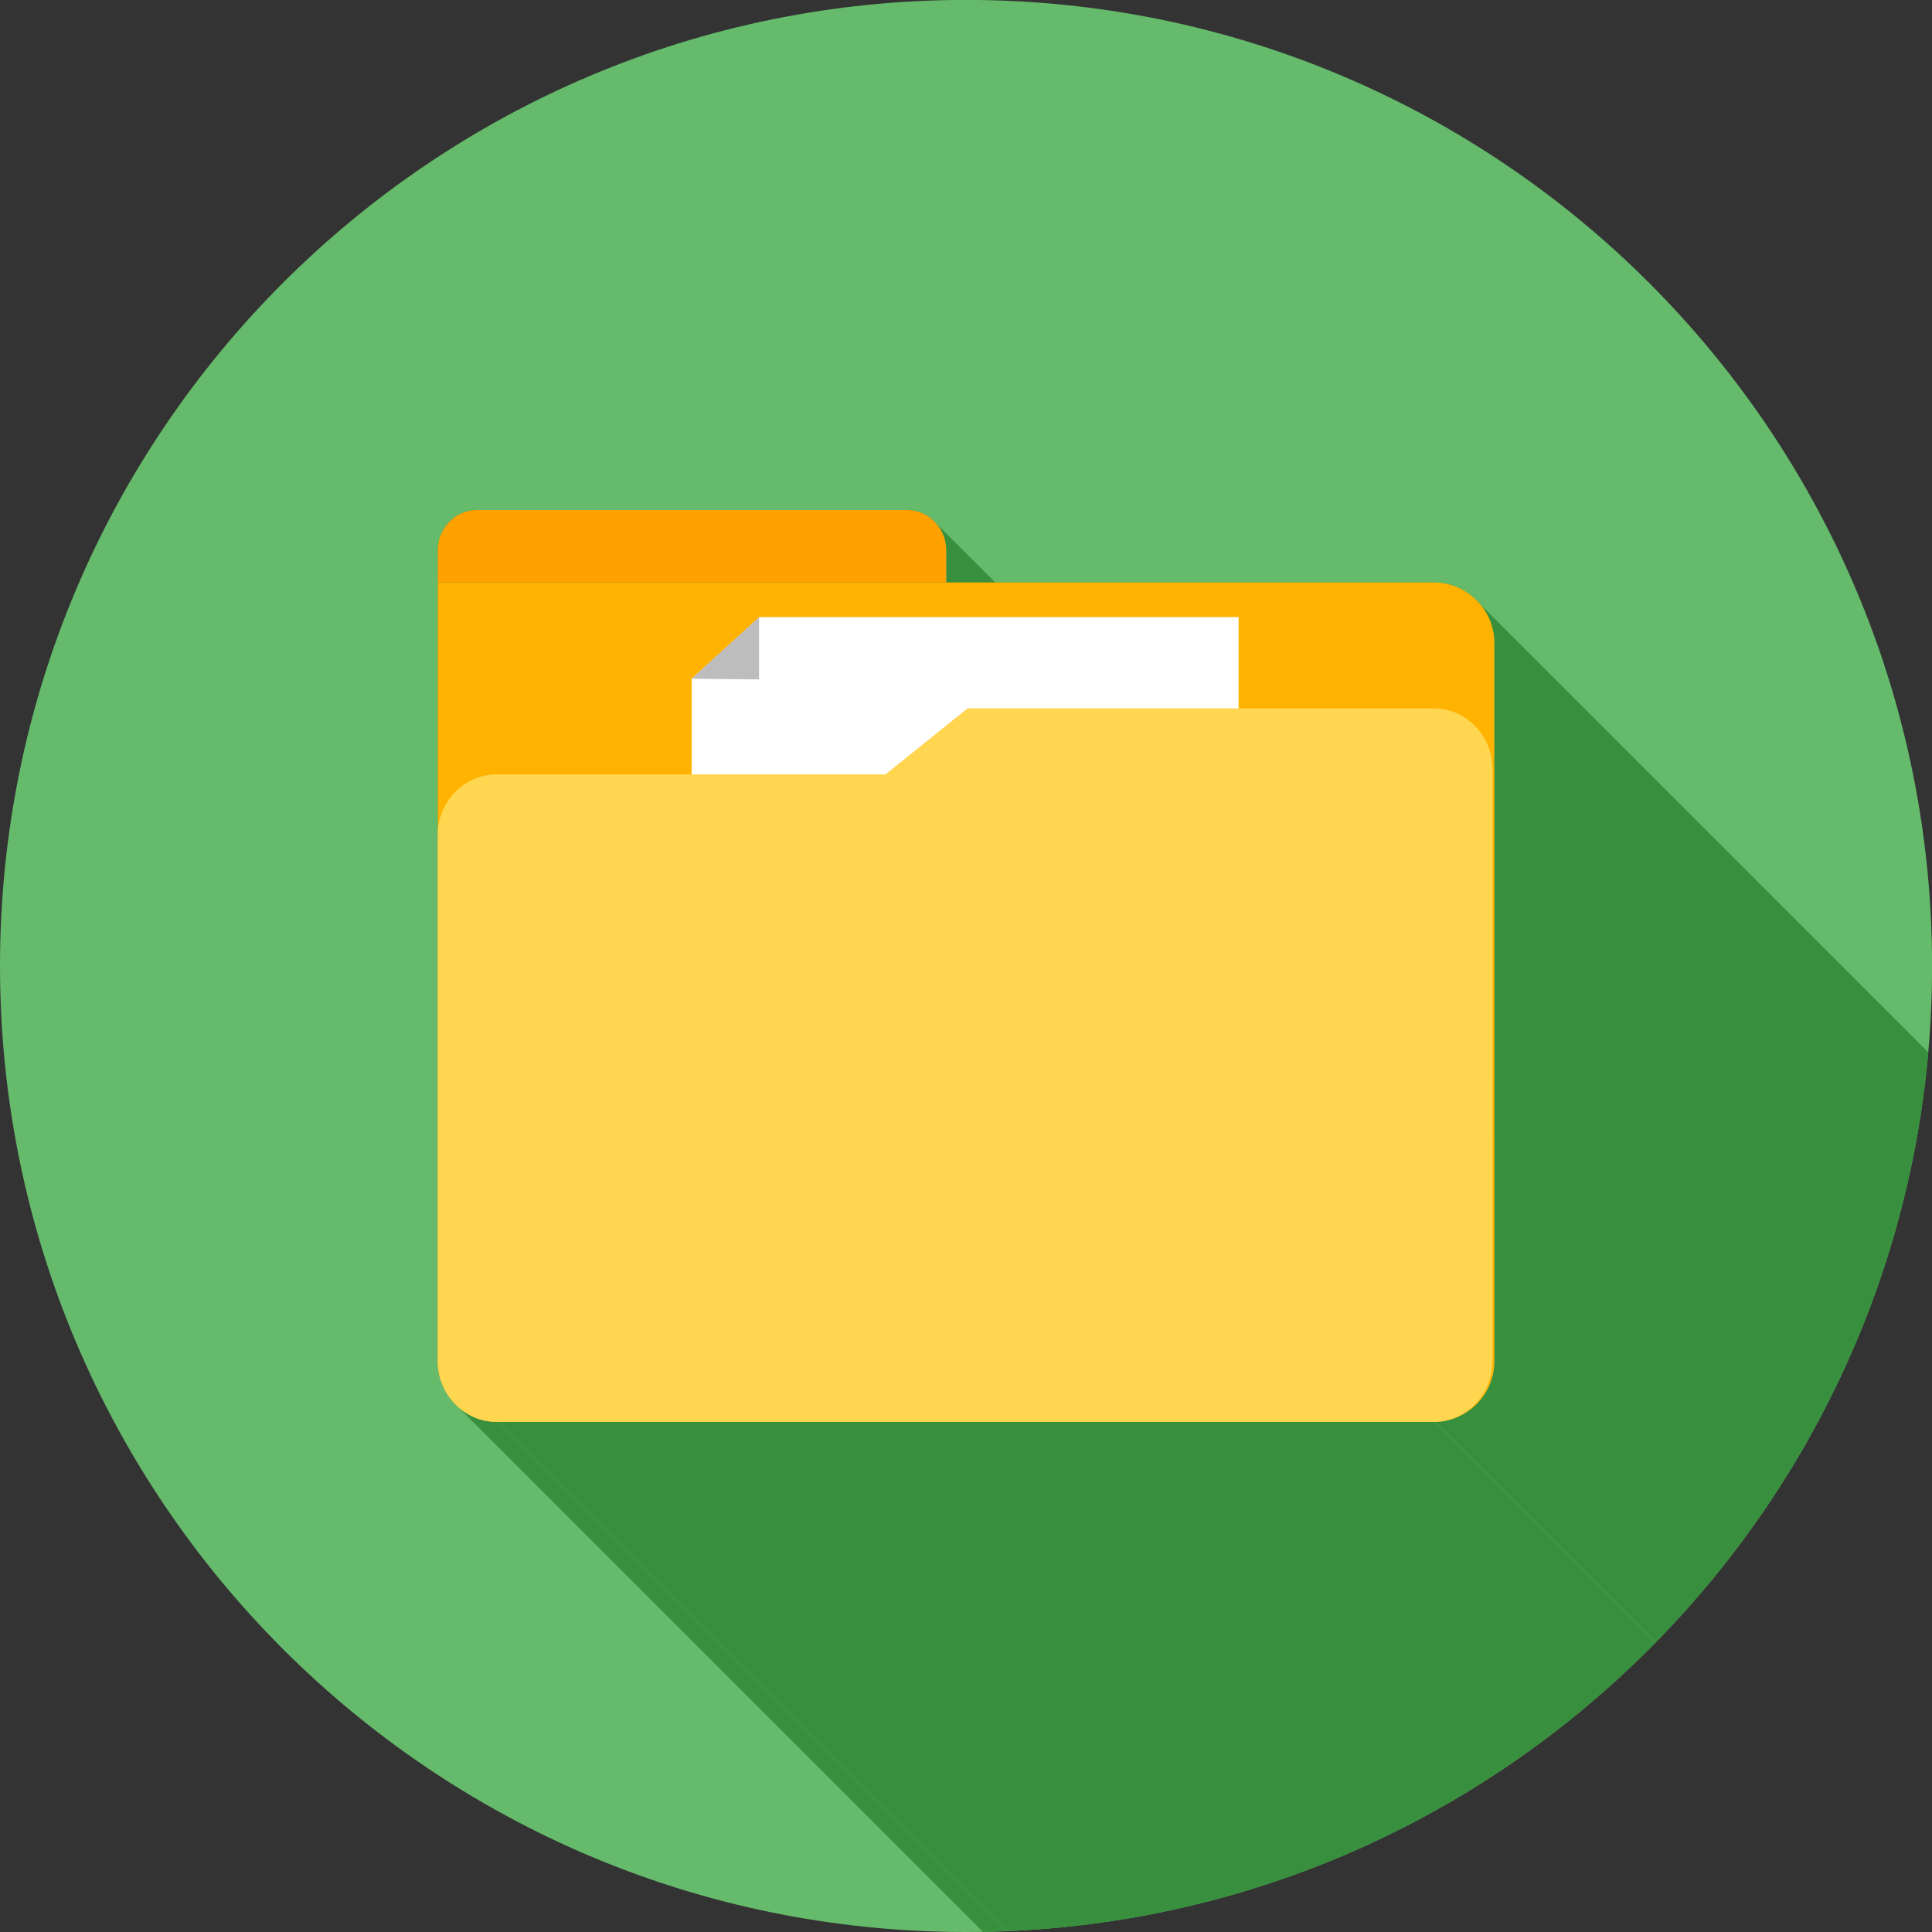 <?xml version="1.0" encoding="UTF-8"?><svg xmlns="http://www.w3.org/2000/svg" xmlns:xlink="http://www.w3.org/1999/xlink" height="491.5" preserveAspectRatio="xMidYMid meet" version="1.0" viewBox="1.0 0.5 491.5 491.5" width="491.5" zoomAndPan="magnify"><rect x="1.0" y="0.5" width="491.5" height="491.5" fill="#333333" stroke="none"/><defs><clipPath id="a"><path d="M 239 133 L 493 133 L 493 422 L 239 422 Z M 239 133"/></clipPath><clipPath id="b"><path d="M 246.762 0.48 C 382.488 0.48 492.52 110.512 492.52 246.238 C 492.52 381.969 382.488 492 246.762 492 C 111.031 492 1 381.969 1 246.238 C 1 110.512 111.031 0.48 246.762 0.48 Z M 246.762 0.48"/></clipPath><clipPath id="c"><path d="M 366 154 L 493 154 L 493 492 L 366 492 Z M 366 154"/></clipPath><clipPath id="d"><path d="M 246.762 0.48 C 382.488 0.48 492.52 110.512 492.52 246.238 C 492.52 381.969 382.488 492 246.762 492 C 111.031 492 1 381.969 1 246.238 C 1 110.512 111.031 0.48 246.762 0.48 Z M 246.762 0.48"/></clipPath><clipPath id="e"><path d="M 365 362 L 493 362 L 493 492 L 365 492 Z M 365 362"/></clipPath><clipPath id="f"><path d="M 246.762 0.48 C 382.488 0.48 492.52 110.512 492.52 246.238 C 492.52 381.969 382.488 492 246.762 492 C 111.031 492 1 381.969 1 246.238 C 1 110.512 111.031 0.48 246.762 0.48 Z M 246.762 0.48"/></clipPath><clipPath id="g"><path d="M 127 362 L 493 362 L 493 492 L 127 492 Z M 127 362"/></clipPath><clipPath id="h"><path d="M 246.762 0.48 C 382.488 0.48 492.52 110.512 492.52 246.238 C 492.52 381.969 382.488 492 246.762 492 C 111.031 492 1 381.969 1 246.238 C 1 110.512 111.031 0.48 246.762 0.48 Z M 246.762 0.48"/></clipPath><clipPath id="i"><path d="M 127 362 L 401 362 L 401 492 L 127 492 Z M 127 362"/></clipPath><clipPath id="j"><path d="M 246.762 0.48 C 382.488 0.48 492.52 110.512 492.52 246.238 C 492.52 381.969 382.488 492 246.762 492 C 111.031 492 1 381.969 1 246.238 C 1 110.512 111.031 0.48 246.762 0.48 Z M 246.762 0.48"/></clipPath><clipPath id="k"><path d="M 117 358 L 400 358 L 400 492 L 117 492 Z M 117 358"/></clipPath><clipPath id="l"><path d="M 246.762 0.48 C 382.488 0.48 492.52 110.512 492.52 246.238 C 492.52 381.969 382.488 492 246.762 492 C 111.031 492 1 381.969 1 246.238 C 1 110.512 111.031 0.48 246.762 0.48 Z M 246.762 0.48"/></clipPath><clipPath id="m"><path d="M 112 130 L 382 130 L 382 363 L 112 363 Z M 112 130"/></clipPath><clipPath id="n"><path d="M 246.762 0.48 C 382.488 0.48 492.52 110.512 492.52 246.238 C 492.52 381.969 382.488 492 246.762 492 C 111.031 492 1 381.969 1 246.238 C 1 110.512 111.031 0.48 246.762 0.48 Z M 246.762 0.48"/></clipPath></defs><g><g id="change1_1"><path d="M 246.762 0.48 C 382.488 0.48 492.52 110.512 492.52 246.238 C 492.52 381.969 382.488 492 246.762 492 C 111.031 492 1 381.969 1 246.238 C 1 110.512 111.031 0.48 246.762 0.48" fill="#66ba6b" fill-rule="evenodd"/></g><g clip-path="url(#a)"><g clip-path="url(#b)" clip-rule="evenodd" id="change2_5"><path d="M 239.129 133.621 L 511.738 406.234 L 512.055 406.605 L 512.352 406.996 L 512.629 407.398 L 512.887 407.812 L 513.129 408.242 L 513.348 408.688 L 513.547 409.141 L 513.727 409.605 L 513.883 410.082 L 514.02 410.57 L 514.129 411.062 L 514.219 411.57 L 514.281 412.082 L 514.32 412.602 L 514.332 413.125 L 514.332 421.281 L 241.723 148.672 L 241.723 140.516 L 241.711 139.988 L 241.672 139.469 L 241.605 138.957 L 241.52 138.453 L 241.406 137.957 L 241.273 137.473 L 241.117 136.996 L 240.938 136.527 L 240.738 136.074 L 240.516 135.633 L 240.277 135.203 L 240.016 134.785 L 239.738 134.383 L 239.441 133.996 L 239.129 133.621" fill="#388f3d" fill-rule="evenodd"/></g></g><g clip-path="url(#c)"><g clip-path="url(#d)" clip-rule="evenodd" id="change2_3"><path d="M 377.633 154.289 L 650.242 426.902 L 650.703 427.484 L 651.133 428.086 L 651.535 428.711 L 651.906 429.355 L 652.246 430.02 L 652.555 430.703 L 652.832 431.402 L 653.074 432.113 L 653.285 432.844 L 653.457 433.586 L 653.594 434.344 L 653.691 435.113 L 653.75 435.891 L 653.77 436.68 L 653.77 619.445 L 653.754 620.219 L 653.695 620.98 L 653.602 621.734 L 653.469 622.477 L 653.305 623.207 L 653.105 623.922 L 652.871 624.621 L 652.605 625.309 L 652.305 625.98 L 651.977 626.633 L 651.621 627.27 L 651.234 627.887 L 650.82 628.484 L 650.379 629.059 L 649.91 629.613 L 649.418 630.148 L 648.902 630.656 L 648.363 631.141 L 647.801 631.598 L 647.215 632.031 L 646.613 632.438 L 645.988 632.812 L 645.348 633.16 L 644.688 633.48 L 644.012 633.766 L 643.32 634.023 L 642.613 634.246 L 641.895 634.434 L 641.16 634.59 L 640.414 634.707 L 639.656 634.789 L 638.891 634.832 L 366.277 362.223 L 367.047 362.176 L 367.805 362.094 L 368.547 361.977 L 369.281 361.82 L 370.004 361.633 L 370.711 361.41 L 371.402 361.156 L 372.078 360.867 L 372.734 360.551 L 373.379 360.203 L 374.004 359.824 L 374.605 359.418 L 375.188 358.984 L 375.75 358.527 L 376.289 358.043 L 376.809 357.535 L 377.301 357.004 L 377.766 356.449 L 378.207 355.871 L 378.621 355.273 L 379.008 354.656 L 379.367 354.023 L 379.695 353.367 L 379.992 352.699 L 380.258 352.012 L 380.492 351.309 L 380.691 350.594 L 380.859 349.863 L 380.988 349.121 L 381.082 348.371 L 381.141 347.605 L 381.16 346.832 L 381.16 164.07 L 381.141 163.277 L 381.078 162.5 L 380.98 161.73 L 380.848 160.977 L 380.672 160.234 L 380.465 159.504 L 380.223 158.789 L 379.945 158.09 L 379.637 157.41 L 379.297 156.746 L 378.922 156.102 L 378.52 155.477 L 378.09 154.871 L 377.633 154.289" fill="#388f3d" fill-rule="evenodd"/></g></g><g clip-path="url(#e)"><g clip-path="url(#f)" clip-rule="evenodd" id="change2_6"><path d="M 366.277 362.223 L 638.891 634.832 L 638.824 634.836 L 638.762 634.836 L 638.695 634.84 L 638.566 634.84 L 638.504 634.844 L 638.375 634.844 L 365.762 362.23 L 366.02 362.23 L 366.086 362.227 L 366.148 362.227 L 366.215 362.223 L 366.277 362.223" fill="#388f3d" fill-rule="evenodd"/></g></g><g clip-path="url(#g)"><g clip-path="url(#h)" clip-rule="evenodd" id="change2_2"><path d="M 365.762 362.23 L 638.375 634.844 L 400.367 634.844 L 127.758 362.23 L 365.762 362.23" fill="#388f3d" fill-rule="evenodd"/></g></g><g clip-path="url(#i)"><g clip-path="url(#j)" clip-rule="evenodd" id="change2_7"><path d="M 127.758 362.23 L 400.367 634.844 L 399.898 634.844 L 127.289 362.23 L 127.758 362.23" fill="#388f3d" fill-rule="evenodd"/></g></g><g clip-path="url(#k)"><g clip-path="url(#l)" clip-rule="evenodd" id="change2_1"><path d="M 127.289 362.23 L 399.898 634.844 L 399.133 634.82 L 398.379 634.762 L 397.633 634.664 L 396.902 634.527 L 396.18 634.355 L 395.473 634.148 L 394.781 633.902 L 394.105 633.629 L 393.441 633.316 L 392.801 632.977 L 392.176 632.605 L 391.566 632.203 L 390.984 631.773 L 390.418 631.316 L 117.809 358.703 L 118.371 359.16 L 118.957 359.594 L 119.562 359.992 L 120.188 360.367 L 120.832 360.707 L 121.492 361.016 L 122.172 361.293 L 122.863 361.535 L 123.57 361.742 L 124.289 361.914 L 125.023 362.051 L 125.77 362.152 L 126.523 362.211 L 127.289 362.23" fill="#388f3d" fill-rule="evenodd"/></g></g><g clip-path="url(#m)"><g clip-path="url(#n)" clip-rule="evenodd" id="change2_4"><path d="M 231.77 130.25 C 237.242 130.25 241.723 134.867 241.723 140.516 L 241.723 148.672 L 365.762 148.672 C 374.23 148.672 381.16 155.602 381.16 164.07 L 381.16 346.832 C 381.16 355.129 374.512 361.945 366.277 362.223 C 366.109 362.227 365.938 362.23 365.762 362.23 L 127.289 362.23 C 119.078 362.23 112.359 355.305 112.359 346.832 L 112.359 140.516 C 112.359 134.867 116.84 130.25 122.312 130.25 L 231.77 130.25" fill="#388f3d" fill-rule="evenodd"/></g></g><g id="change3_1"><path d="M 112.359 148.672 L 365.762 148.672 C 374.23 148.672 381.16 155.602 381.16 164.07 L 381.16 346.832 C 381.16 355.301 374.23 362.23 365.762 362.23 L 127.758 362.23 C 119.289 362.23 112.359 355.301 112.359 346.832 L 112.359 148.672" fill="#ffb200" fill-rule="evenodd"/></g><g id="change4_1"><path d="M 122.312 130.25 L 231.77 130.25 C 237.242 130.25 241.723 134.867 241.723 140.516 L 241.723 148.672 L 112.359 148.672 L 112.359 140.516 C 112.359 134.867 116.84 130.25 122.312 130.25" fill="#ffa100" fill-rule="evenodd"/></g><g id="change5_1"><path d="M 194.246 157.477 L 316.102 157.477 L 316.102 345.012 L 176.945 345.012 L 176.945 173.168 L 194.246 157.477" fill="#fff" fill-rule="evenodd"/></g><g id="change6_1"><path d="M 127.289 197.512 L 226.25 197.512 L 247.164 180.707 L 365.762 180.707 C 373.973 180.707 380.691 187.637 380.691 196.102 L 380.691 346.836 C 380.691 355.301 373.973 362.23 365.762 362.23 L 127.289 362.23 C 119.078 362.23 112.359 355.305 112.359 346.836 L 112.359 212.91 C 112.359 204.441 119.078 197.512 127.289 197.512" fill="#ffd64f" fill-rule="evenodd"/></g><g id="change7_1"><path d="M 194.102 173.344 L 176.945 173.168 L 194.102 157.477 Z M 194.102 173.344" fill="#bdbdbd" fill-rule="evenodd"/></g></g></svg>